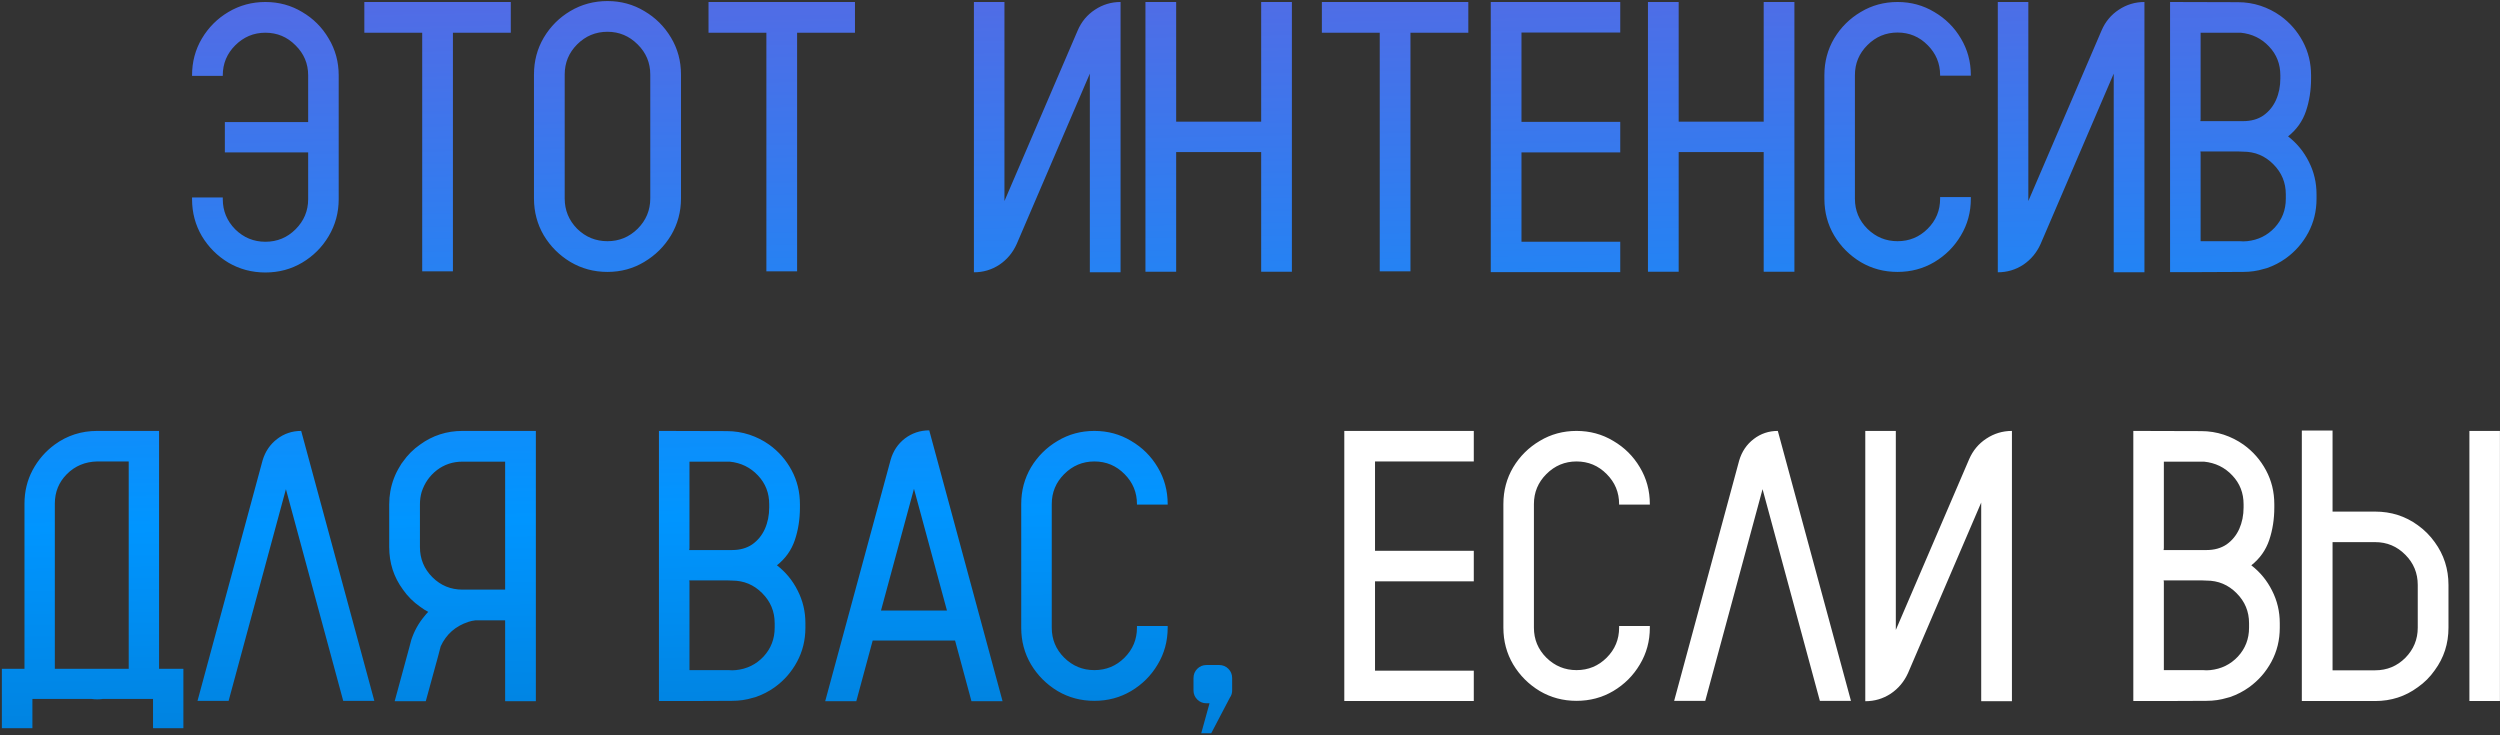 <?xml version="1.0" encoding="UTF-8"?> <svg xmlns="http://www.w3.org/2000/svg" width="816" height="240" viewBox="0 0 816 240" fill="none"><rect x="0" y="0" width="816" height="240" fill="#333333" stroke="none"/><path d="M86.618 0.652C91.007 0.652 95.006 1.739 98.615 3.913C102.266 6.046 105.157 8.938 107.29 12.588C109.464 16.197 110.551 20.196 110.551 24.585V65.006C110.551 69.394 109.464 73.414 107.29 77.064C105.157 80.674 102.266 83.565 98.615 85.739C95.006 87.872 91.007 88.939 86.618 88.939C82.23 88.939 78.21 87.872 74.56 85.739C70.95 83.565 68.059 80.674 65.885 77.064C63.752 73.414 62.685 69.394 62.685 65.006V64.452H72.714V65.006C72.714 68.82 74.067 72.102 76.774 74.85C79.522 77.557 82.804 78.91 86.618 78.91C90.474 78.91 93.755 77.557 96.462 74.85C99.21 72.102 100.584 68.82 100.584 65.006V49.748H73.391V39.843H100.584V24.585C100.584 20.77 99.21 17.51 96.462 14.803C93.755 12.055 90.474 10.681 86.618 10.681C82.804 10.681 79.522 12.055 76.774 14.803C74.067 17.51 72.714 20.77 72.714 24.585V24.77H62.685V24.585C62.685 20.196 63.752 16.197 65.885 12.588C68.059 8.938 70.95 6.046 74.56 3.913C78.21 1.739 82.23 0.652 86.618 0.652ZM166.722 0.652V10.681H147.834V88.569H137.806V10.681H118.918V0.652H166.722ZM198.283 0.345C202.672 0.345 206.671 1.432 210.28 3.605C213.931 5.738 216.843 8.63 219.017 12.28C221.19 15.89 222.277 19.909 222.277 24.339V64.76C222.277 69.148 221.19 73.168 219.017 76.818C216.843 80.428 213.931 83.319 210.28 85.493C206.671 87.667 202.672 88.754 198.283 88.754C193.854 88.754 189.813 87.667 186.163 85.493C182.554 83.319 179.662 80.428 177.488 76.818C175.355 73.168 174.289 69.148 174.289 64.76V24.339C174.289 19.909 175.355 15.89 177.488 12.28C179.662 8.63 182.554 5.738 186.163 3.605C189.813 1.432 193.854 0.345 198.283 0.345ZM212.249 64.76V24.339C212.249 20.483 210.875 17.202 208.127 14.495C205.379 11.747 202.098 10.373 198.283 10.373C194.428 10.373 191.126 11.747 188.378 14.495C185.671 17.202 184.317 20.483 184.317 24.339V64.76C184.317 68.615 185.671 71.917 188.378 74.665C191.126 77.372 194.428 78.726 198.283 78.726C202.098 78.726 205.379 77.372 208.127 74.665C210.875 71.917 212.249 68.615 212.249 64.76ZM279.063 0.652V10.681H260.176V88.569H250.147V10.681H231.26V0.652H279.063ZM365.75 0.652V88.877H355.722V24.031L331.851 79.648C330.579 82.478 328.692 84.734 326.19 86.416C323.688 88.057 320.92 88.877 317.885 88.877V0.652H327.852V65.621L351.784 9.881C353.015 7.051 354.881 4.815 357.383 3.175C359.926 1.493 362.715 0.652 365.75 0.652ZM411.646 0.652H421.675V88.692H411.646V49.625H383.899V88.692H373.871V0.652H383.899V39.72H411.646V0.652ZM479.261 0.652V10.681H460.373V88.569H450.345V10.681H431.457V0.652H479.261ZM528.849 10.619H496.61V39.781H528.849V49.748H496.61V78.91H528.849V88.815H486.582V0.652H528.849V10.619ZM575.668 0.652H585.696V88.692H575.668V49.625H547.921V88.692H537.893V0.652H547.921V39.72H575.668V0.652ZM633.254 24.708V24.523C633.254 20.709 631.9 17.448 629.193 14.741C626.486 11.993 623.205 10.619 619.35 10.619C615.535 10.619 612.254 11.993 609.506 14.741C606.799 17.448 605.445 20.709 605.445 24.523V64.883C605.445 68.697 606.799 71.958 609.506 74.665C612.254 77.372 615.535 78.726 619.35 78.726C623.205 78.726 626.486 77.372 629.193 74.665C631.9 71.958 633.254 68.697 633.254 64.883V64.329H643.282V64.883C643.282 69.272 642.195 73.27 640.021 76.88C637.889 80.489 634.997 83.381 631.347 85.555C627.737 87.688 623.738 88.754 619.35 88.754C614.961 88.754 610.962 87.688 607.353 85.555C603.743 83.381 600.852 80.489 598.678 76.88C596.545 73.27 595.479 69.272 595.479 64.883V24.523C595.479 20.135 596.545 16.136 598.678 12.526C600.852 8.917 603.743 6.046 607.353 3.913C610.962 1.739 614.961 0.652 619.35 0.652C623.738 0.652 627.737 1.739 631.347 3.913C634.997 6.046 637.889 8.917 640.021 12.526C642.195 16.136 643.282 20.135 643.282 24.523V24.708H633.254ZM699.945 0.652V88.877H689.917V24.031L666.046 79.648C664.774 82.478 662.888 84.734 660.386 86.416C657.884 88.057 655.115 88.877 652.08 88.877V0.652H662.047V65.621L685.979 9.881C687.21 7.051 689.076 4.815 691.578 3.175C694.121 1.493 696.91 0.652 699.945 0.652ZM754.332 24.585V25.631C754.332 29.445 753.778 32.993 752.671 36.274C751.563 39.556 749.615 42.304 746.826 44.519C749.697 46.733 751.953 49.481 753.594 52.763C755.275 56.044 756.116 59.592 756.116 63.406V64.883C756.116 68.902 755.214 72.594 753.409 75.957C751.604 79.32 749.164 82.109 746.088 84.324C744.201 85.678 742.13 86.744 739.874 87.523C739.587 87.606 739.279 87.688 738.951 87.769C736.818 88.426 734.562 88.754 732.184 88.754L718.279 88.815H708.312V0.652L730.461 0.714C733.004 0.714 735.465 1.104 737.844 1.883C740.182 2.662 742.335 3.749 744.304 5.144C747.38 7.358 749.82 10.148 751.625 13.511C753.43 16.874 754.332 20.565 754.332 24.585ZM746.088 64.883V63.406C746.088 59.592 744.734 56.331 742.027 53.624C739.32 50.876 736.039 49.502 732.184 49.502C731.65 49.502 731.117 49.481 730.584 49.44H718.218V49.748H718.279V78.726H731.015C731.425 78.767 731.814 78.787 732.184 78.787C732.594 78.787 733.004 78.767 733.414 78.726C737.023 78.356 740.038 76.88 742.458 74.296C744.878 71.671 746.088 68.533 746.088 64.883ZM744.304 25.631V24.585C744.304 20.894 743.073 17.756 740.612 15.172C738.151 12.547 735.075 11.05 731.384 10.681H718.279V39.105H718.218V39.535H732.184C734.768 39.535 736.962 38.92 738.767 37.69C740.571 36.418 741.945 34.736 742.889 32.645C743.832 30.512 744.304 28.174 744.304 25.631ZM51.919 218.295H59.855V237.675H49.95V228.139H33.523C32.908 228.221 32.313 228.262 31.739 228.262C31.124 228.262 30.529 228.221 29.955 228.139H10.575V237.675H0.608V218.295H7.991V164.4C7.991 160.422 8.873 156.771 10.637 153.449C12.441 150.086 14.861 147.297 17.896 145.082C21.957 142.129 26.571 140.652 31.739 140.652H51.919V218.295ZM42.014 218.295V150.619H31.739C27.802 150.701 24.5 152.075 21.834 154.741C19.209 157.366 17.896 160.586 17.896 164.4V218.295H42.014ZM122.179 228.754H112.027L93.324 159.663L74.621 228.754H64.47L85.695 150.312C86.557 147.399 88.136 145.062 90.433 143.298C92.73 141.534 95.355 140.652 98.308 140.652L122.179 228.754ZM174.904 140.652V228.877H164.876V202.483H155.155C154.376 202.565 153.617 202.729 152.879 202.976C148.654 204.37 145.64 207.036 143.835 210.974L143.035 214.05L138.975 228.877H128.823L133.622 211.22L134.237 208.882C135.181 206.011 136.596 203.447 138.482 201.191C138.893 200.658 139.323 200.166 139.774 199.715C138.831 199.223 137.929 198.648 137.067 197.992C134.894 196.475 133.048 194.629 131.53 192.455C128.536 188.395 127.039 183.76 127.039 178.551V164.585C127.039 163.149 127.162 161.734 127.408 160.34C127.941 157.387 128.987 154.659 130.546 152.157C130.833 151.624 131.161 151.132 131.53 150.681C133.048 148.507 134.894 146.661 137.067 145.144C141.169 142.149 145.804 140.652 150.972 140.652H174.904ZM164.876 192.455V150.681H150.972C147.813 150.681 145.024 151.604 142.604 153.449C140.226 155.295 138.564 157.674 137.621 160.586C137.252 161.857 137.067 163.19 137.067 164.585V178.551C137.067 182.406 138.421 185.688 141.128 188.395C143.835 191.102 147.116 192.455 150.972 192.455H164.876ZM261.099 164.585V165.631C261.099 169.445 260.545 172.993 259.438 176.274C258.33 179.556 256.382 182.304 253.593 184.519C256.464 186.733 258.72 189.481 260.36 192.763C262.042 196.044 262.883 199.592 262.883 203.406V204.883C262.883 208.902 261.98 212.594 260.176 215.957C258.371 219.32 255.931 222.109 252.854 224.324C250.968 225.678 248.896 226.744 246.641 227.523C246.354 227.605 246.046 227.688 245.718 227.77C243.585 228.426 241.329 228.754 238.95 228.754L225.046 228.815H215.079V140.652L237.228 140.714C239.771 140.714 242.231 141.104 244.61 141.883C246.948 142.662 249.102 143.749 251.07 145.144C254.146 147.358 256.587 150.147 258.392 153.511C260.196 156.874 261.099 160.565 261.099 164.585ZM252.854 204.883V203.406C252.854 199.592 251.501 196.331 248.794 193.624C246.087 190.876 242.806 189.502 238.95 189.502C238.417 189.502 237.884 189.481 237.351 189.44H224.984V189.748H225.046V218.726H237.781C238.191 218.767 238.581 218.787 238.95 218.787C239.36 218.787 239.771 218.767 240.181 218.726C243.79 218.356 246.805 216.88 249.225 214.296C251.645 211.671 252.854 208.533 252.854 204.883ZM251.07 165.631V164.585C251.07 160.894 249.84 157.756 247.379 155.172C244.918 152.547 241.842 151.05 238.15 150.681H225.046V179.104H224.984V179.535H238.95C241.534 179.535 243.729 178.92 245.533 177.689C247.338 176.418 248.712 174.736 249.655 172.645C250.599 170.512 251.07 168.174 251.07 165.631ZM303.304 140.468L327.236 228.877H317.085L311.732 209.066H284.847L279.494 228.877H269.343L290.691 150.127C291.512 147.215 293.07 144.877 295.367 143.113C297.705 141.35 300.351 140.468 303.304 140.468ZM287.554 199.284H309.087L298.32 159.54L287.554 199.284ZM371.103 164.708V164.523C371.103 160.709 369.749 157.448 367.042 154.741C364.335 151.993 361.054 150.619 357.198 150.619C353.384 150.619 350.103 151.993 347.354 154.741C344.647 157.448 343.294 160.709 343.294 164.523V204.883C343.294 208.697 344.647 211.958 347.354 214.665C350.103 217.372 353.384 218.726 357.198 218.726C361.054 218.726 364.335 217.372 367.042 214.665C369.749 211.958 371.103 208.697 371.103 204.883V204.329H381.131V204.883C381.131 209.271 380.044 213.271 377.87 216.88C375.737 220.489 372.846 223.381 369.195 225.555C365.586 227.688 361.587 228.754 357.198 228.754C352.81 228.754 348.811 227.688 345.201 225.555C341.592 223.381 338.7 220.489 336.526 216.88C334.394 213.271 333.327 209.271 333.327 204.883V164.523C333.327 160.135 334.394 156.136 336.526 152.526C338.7 148.917 341.592 146.046 345.201 143.913C348.811 141.739 352.81 140.652 357.198 140.652C361.587 140.652 365.586 141.739 369.195 143.913C372.846 146.046 375.737 148.917 377.87 152.526C380.044 156.136 381.131 160.135 381.131 164.523V164.708H371.103ZM402.172 221.31V225.37C402.172 226.026 402.028 226.642 401.741 227.216L401.495 227.585C401.495 227.626 401.475 227.667 401.434 227.708L395.343 239.336H392.082L394.789 229.554H393.805C392.615 229.554 391.61 229.144 390.79 228.323C389.97 227.503 389.56 226.519 389.56 225.37V221.31C389.56 220.12 389.97 219.115 390.79 218.295C391.61 217.475 392.615 217.064 393.805 217.064H397.927C399.116 217.064 400.121 217.475 400.941 218.295C401.762 219.115 402.172 220.12 402.172 221.31Z" fill="url(#paint0_linear_211_565)"></path><path d="M481.045 150.619H448.807V179.781H481.045V189.748H448.807V218.91H481.045V228.815H438.778V140.652H481.045V150.619ZM528.479 164.708V164.523C528.479 160.709 527.126 157.448 524.419 154.741C521.712 151.993 518.431 150.619 514.575 150.619C510.761 150.619 507.479 151.993 504.731 154.741C502.024 157.448 500.671 160.709 500.671 164.523V204.883C500.671 208.697 502.024 211.958 504.731 214.665C507.479 217.372 510.761 218.726 514.575 218.726C518.431 218.726 521.712 217.372 524.419 214.665C527.126 211.958 528.479 208.697 528.479 204.883V204.329H538.508V204.883C538.508 209.271 537.421 213.271 535.247 216.88C533.114 220.489 530.223 223.381 526.572 225.555C522.963 227.688 518.964 228.754 514.575 228.754C510.187 228.754 506.188 227.688 502.578 225.555C498.969 223.381 496.077 220.489 493.903 216.88C491.771 213.271 490.704 209.271 490.704 204.883V164.523C490.704 160.135 491.771 156.136 493.903 152.526C496.077 148.917 498.969 146.046 502.578 143.913C506.188 141.739 510.187 140.652 514.575 140.652C518.964 140.652 522.963 141.739 526.572 143.913C530.223 146.046 533.114 148.917 535.247 152.526C537.421 156.136 538.508 160.135 538.508 164.523V164.708H528.479ZM604.153 228.754H594.002L575.299 159.663L556.596 228.754H546.444L567.67 150.312C568.531 147.399 570.11 145.062 572.407 143.298C574.704 141.534 577.329 140.652 580.282 140.652L604.153 228.754ZM656.694 140.652V228.877H646.666V164.031L622.795 219.648C621.523 222.479 619.637 224.734 617.135 226.416C614.633 228.057 611.864 228.877 608.829 228.877V140.652H618.796V205.621L642.729 149.881C643.959 147.051 645.825 144.815 648.327 143.175C650.87 141.493 653.659 140.652 656.694 140.652ZM742.335 164.585V165.631C742.335 169.445 741.781 172.993 740.674 176.274C739.566 179.556 737.618 182.304 734.829 184.519C737.7 186.733 739.956 189.481 741.597 192.763C743.278 196.044 744.119 199.592 744.119 203.406V204.883C744.119 208.902 743.217 212.594 741.412 215.957C739.607 219.32 737.167 222.109 734.091 224.324C732.204 225.678 730.133 226.744 727.877 227.523C727.59 227.605 727.282 227.688 726.954 227.77C724.821 228.426 722.565 228.754 720.187 228.754L706.282 228.815H696.315V140.652L718.464 140.714C721.007 140.714 723.468 141.104 725.847 141.883C728.185 142.662 730.338 143.749 732.307 145.144C735.383 147.358 737.823 150.147 739.628 153.511C741.433 156.874 742.335 160.565 742.335 164.585ZM734.091 204.883V203.406C734.091 199.592 732.737 196.331 730.03 193.624C727.323 190.876 724.042 189.502 720.187 189.502C719.653 189.502 719.12 189.481 718.587 189.44H706.221V189.748H706.282V218.726H719.018C719.428 218.767 719.817 218.787 720.187 218.787C720.597 218.787 721.007 218.767 721.417 218.726C725.026 218.356 728.041 216.88 730.461 214.296C732.881 211.671 734.091 208.533 734.091 204.883ZM732.307 165.631V164.585C732.307 160.894 731.076 157.756 728.615 155.172C726.154 152.547 723.078 151.05 719.387 150.681H706.282V179.104H706.221V179.535H720.187C722.771 179.535 724.965 178.92 726.77 177.689C728.574 176.418 729.948 174.736 730.892 172.645C731.835 170.512 732.307 168.174 732.307 165.631ZM806.012 140.652H815.979V228.815H806.012V140.652ZM794.691 176.951C797.686 181.053 799.183 185.708 799.183 190.917V204.883C799.183 210.092 797.686 214.727 794.691 218.787C793.174 220.961 791.328 222.807 789.154 224.324C785.094 227.318 780.459 228.815 775.25 228.815H751.317V140.529H761.346V166.984H775.25C780.459 166.984 785.094 168.461 789.154 171.414C791.328 172.973 793.174 174.818 794.691 176.951ZM789.154 204.883V190.917C789.154 187.062 787.801 183.78 785.094 181.073C782.387 178.325 779.105 176.951 775.25 176.951H761.346V218.787H775.25C779.105 218.787 782.387 217.434 785.094 214.727C787.801 211.979 789.154 208.697 789.154 204.883Z" fill="white"></path><defs><linearGradient id="paint0_linear_211_565" x1="524.726" y1="-150.187" x2="532.255" y2="243.901" gradientUnits="userSpaceOnUse"><stop offset="0.099" stop-color="#8452D5"></stop><stop offset="0.794" stop-color="#0095FF"></stop><stop offset="1" stop-color="#007FD9"></stop></linearGradient></defs></svg> 